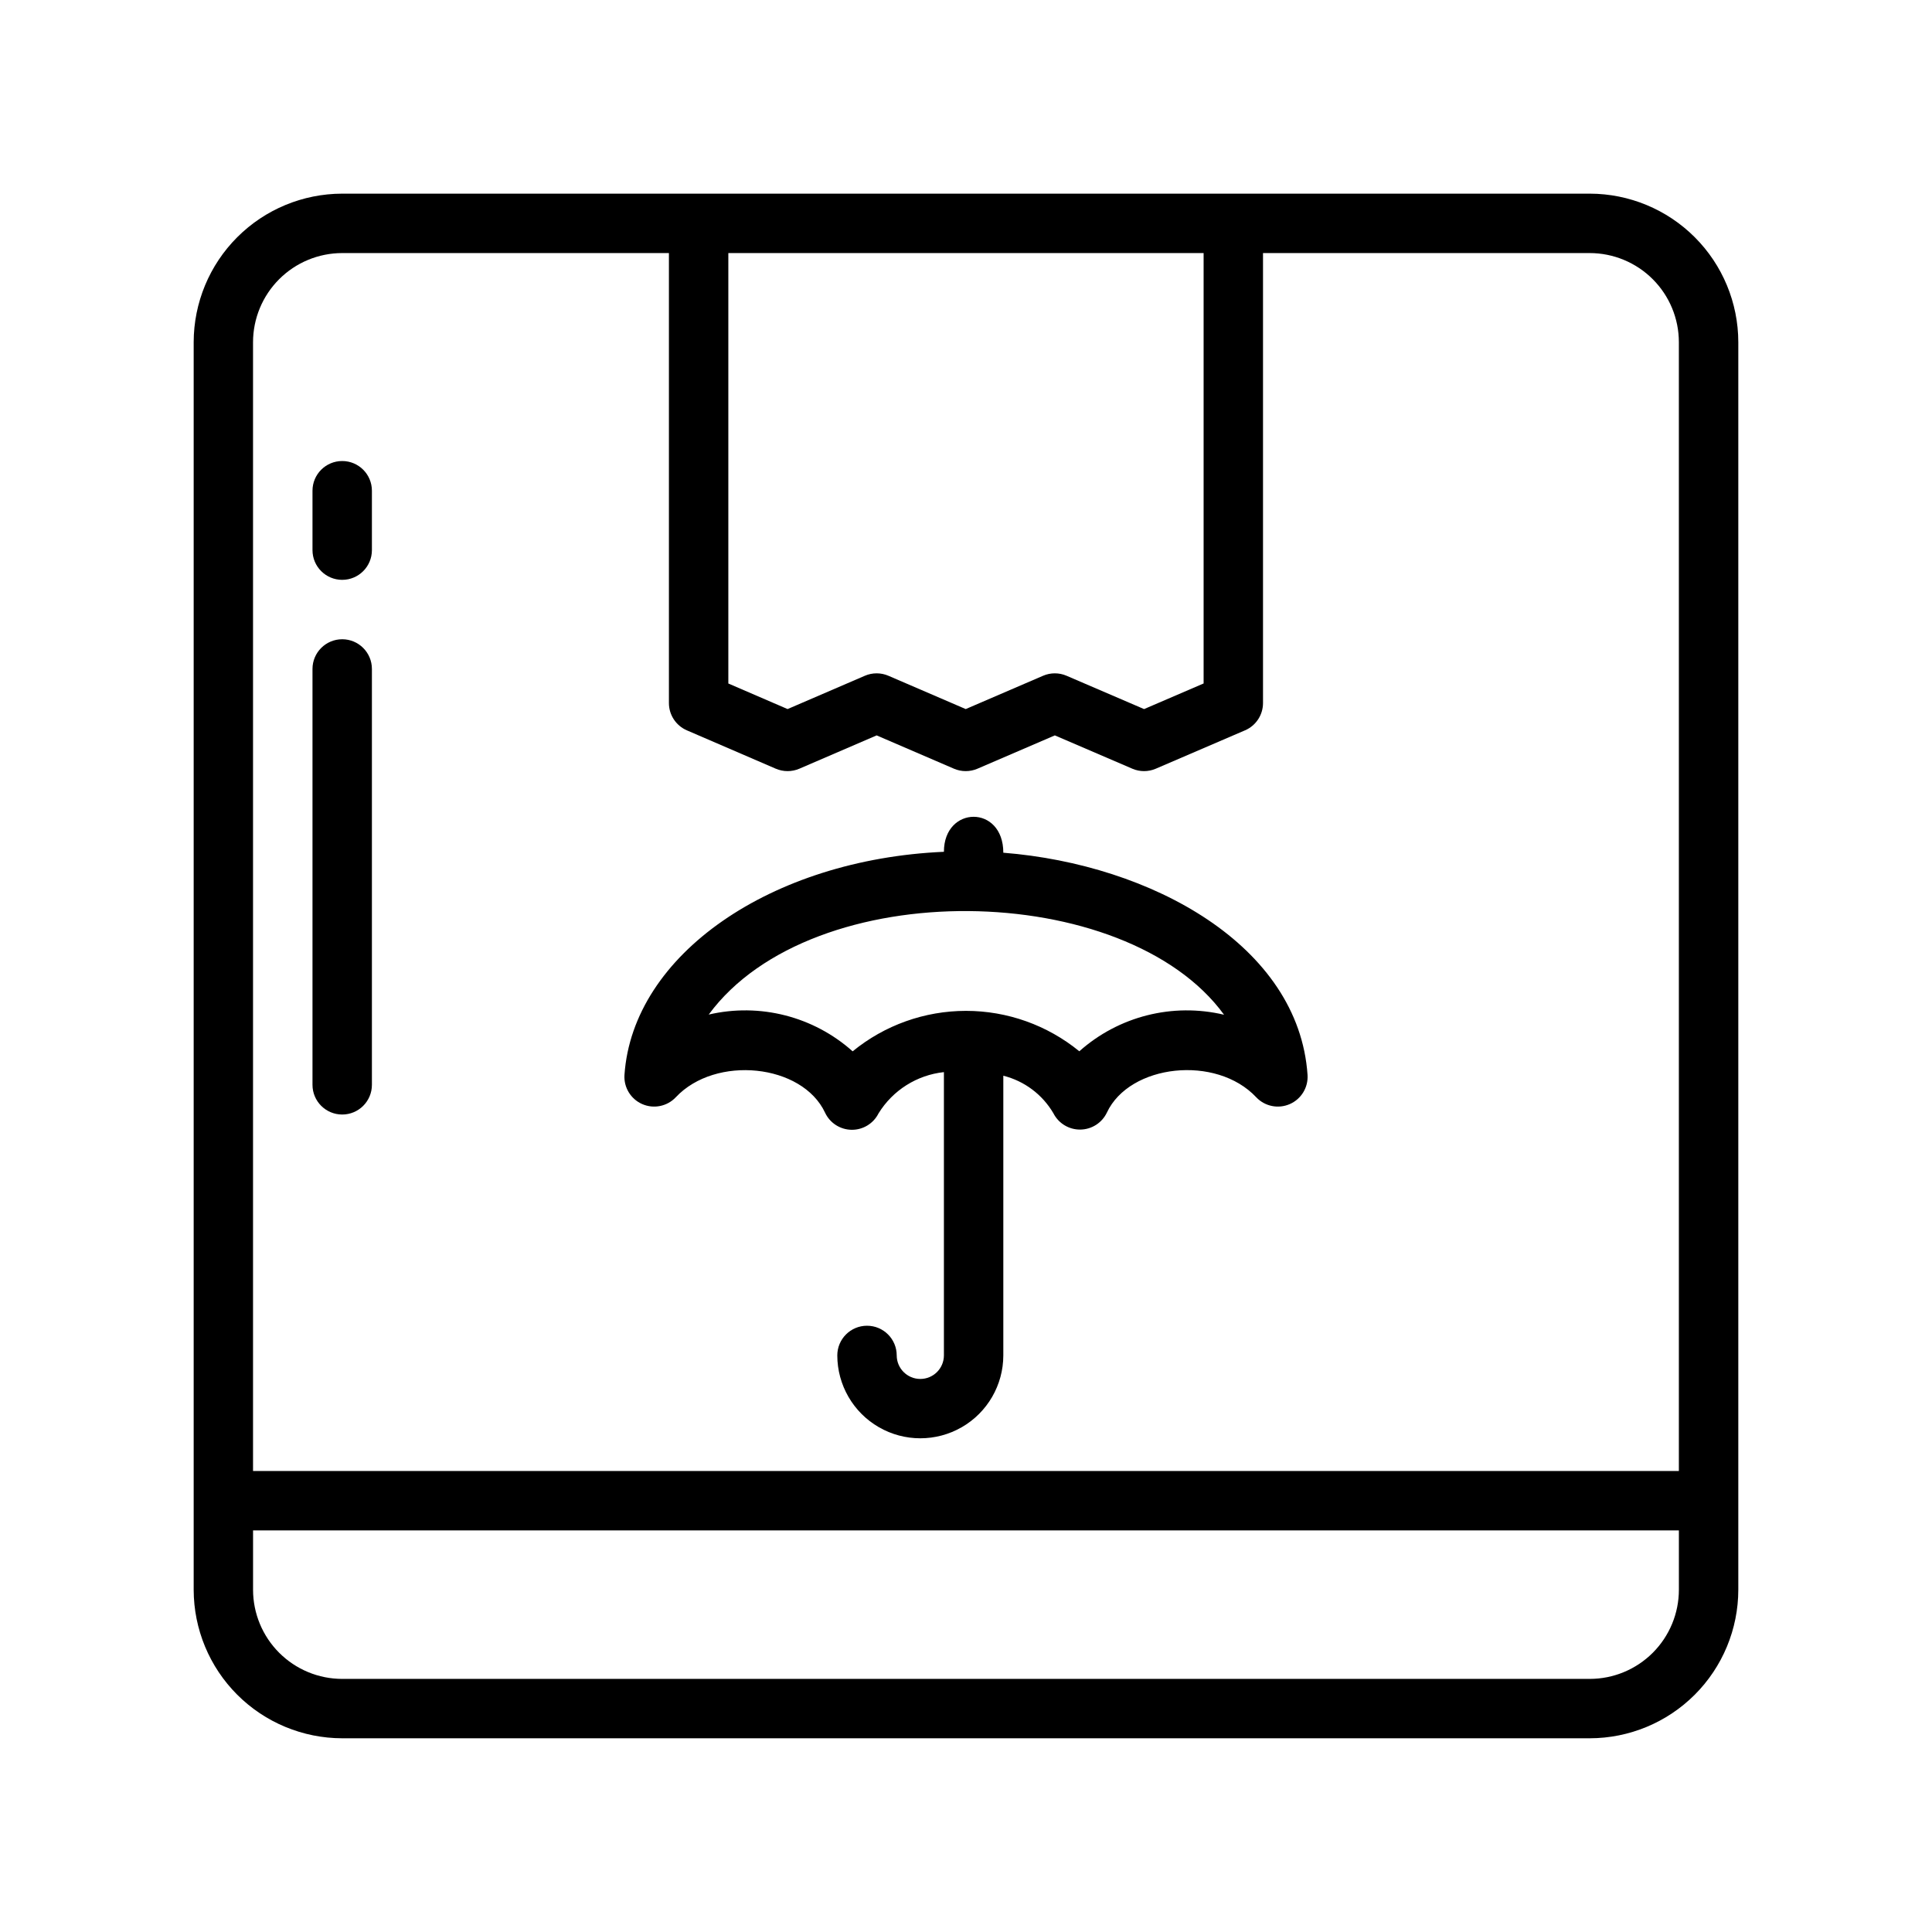 <?xml version="1.0" encoding="UTF-8"?>
<!-- Uploaded to: ICON Repo, www.svgrepo.com, Generator: ICON Repo Mixer Tools -->
<svg fill="#000000" width="800px" height="800px" version="1.1" viewBox="144 144 512 512" xmlns="http://www.w3.org/2000/svg">
 <g>
  <path d="m409.89 369.98c0-12.777-15.742-12.527-15.742-0.246-45.77 2.008-82.469 27.215-84.656 59.129-0.215 3.316 1.672 6.41 4.719 7.738 3.047 1.328 6.598 0.602 8.879-1.812 10.547-11.246 33.512-8.852 39.562 4.086 1.281 2.734 4.012 4.492 7.031 4.531 3.019 0.039 5.793-1.656 7.144-4.356 3.773-6.125 10.168-10.156 17.32-10.926v75.082c-0.012 3.445-2.809 6.231-6.254 6.231s-6.242-2.785-6.254-6.231c0-4.348-3.523-7.871-7.871-7.871s-7.875 3.523-7.875 7.871c0.016 7.848 4.211 15.098 11.012 19.016 6.801 3.922 15.176 3.922 21.977 0 6.797-3.918 10.996-11.168 11.008-19.016v-74.129c5.582 1.398 10.363 4.984 13.27 9.949 1.363 2.684 4.129 4.363 7.141 4.324 3.008-0.035 5.738-1.781 7.031-4.496 6.027-12.852 28.977-15.379 39.582-4.066 2.281 2.414 5.836 3.141 8.879 1.812 3.047-1.324 4.934-4.422 4.719-7.738-2.344-34.262-41.242-55.754-80.621-58.883zm20.137 52.617 0.004 0.004c-8.48-6.93-19.09-10.715-30.039-10.711s-21.559 3.789-30.031 10.723c-10.375-9.258-24.602-12.891-38.145-9.742 27.52-37.41 110.58-35.742 136.57 0.047-13.598-3.227-27.918 0.387-38.355 9.684z"/>
  <path d="m565.31 195.32h-330.62c-10.438 0.016-20.441 4.164-27.82 11.543-7.379 7.379-11.527 17.383-11.543 27.82v330.62c0.016 10.434 4.164 20.438 11.543 27.816 7.379 7.379 17.383 11.531 27.82 11.543h330.62c10.434-0.012 20.438-4.164 27.816-11.543s11.531-17.383 11.543-27.816v-330.62c-0.012-10.438-4.164-20.441-11.543-27.82-7.379-7.379-17.383-11.527-27.816-11.543zm-102.34 15.746v114.06l-15.777 6.789-20.543-8.832c-1.988-0.855-4.238-0.855-6.223 0l-20.5 8.828-20.492-8.828c-1.988-0.855-4.242-0.855-6.231 0l-20.484 8.828-15.703-6.777v-114.07zm-228.29 0h86.59v119.25c0 3.141 1.871 5.984 4.754 7.231l23.578 10.172v-0.004c1.992 0.855 4.246 0.855 6.234 0l20.484-8.828 20.492 8.828c1.988 0.855 4.238 0.855 6.227 0l20.504-8.828 20.539 8.828h-0.004c1.984 0.855 4.234 0.855 6.219 0l23.652-10.172v0.004c2.887-1.242 4.762-4.086 4.762-7.231v-119.25h86.594c6.262 0.008 12.262 2.496 16.691 6.926 4.426 4.426 6.918 10.43 6.922 16.691v299.14h-377.86v-299.14c0.008-6.262 2.496-12.266 6.926-16.691 4.426-4.43 10.43-6.918 16.691-6.926zm330.62 377.86h-330.62c-6.262-0.004-12.266-2.496-16.691-6.922-4.43-4.43-6.918-10.43-6.926-16.691v-15.746h377.86v15.746c-0.004 6.262-2.496 12.262-6.922 16.691-4.43 4.426-10.43 6.918-16.691 6.922z"/>
  <path d="m242.56 431.49v-110.21c0-4.348-3.523-7.871-7.871-7.871s-7.875 3.523-7.875 7.871v110.21c0 4.348 3.527 7.871 7.875 7.871s7.871-3.523 7.871-7.871z"/>
  <path d="m242.56 289.79v-15.742c0-4.348-3.523-7.871-7.871-7.871s-7.875 3.523-7.875 7.871v15.742c0 4.348 3.527 7.875 7.875 7.875s7.871-3.527 7.871-7.875z"/>
 </g>
</svg>